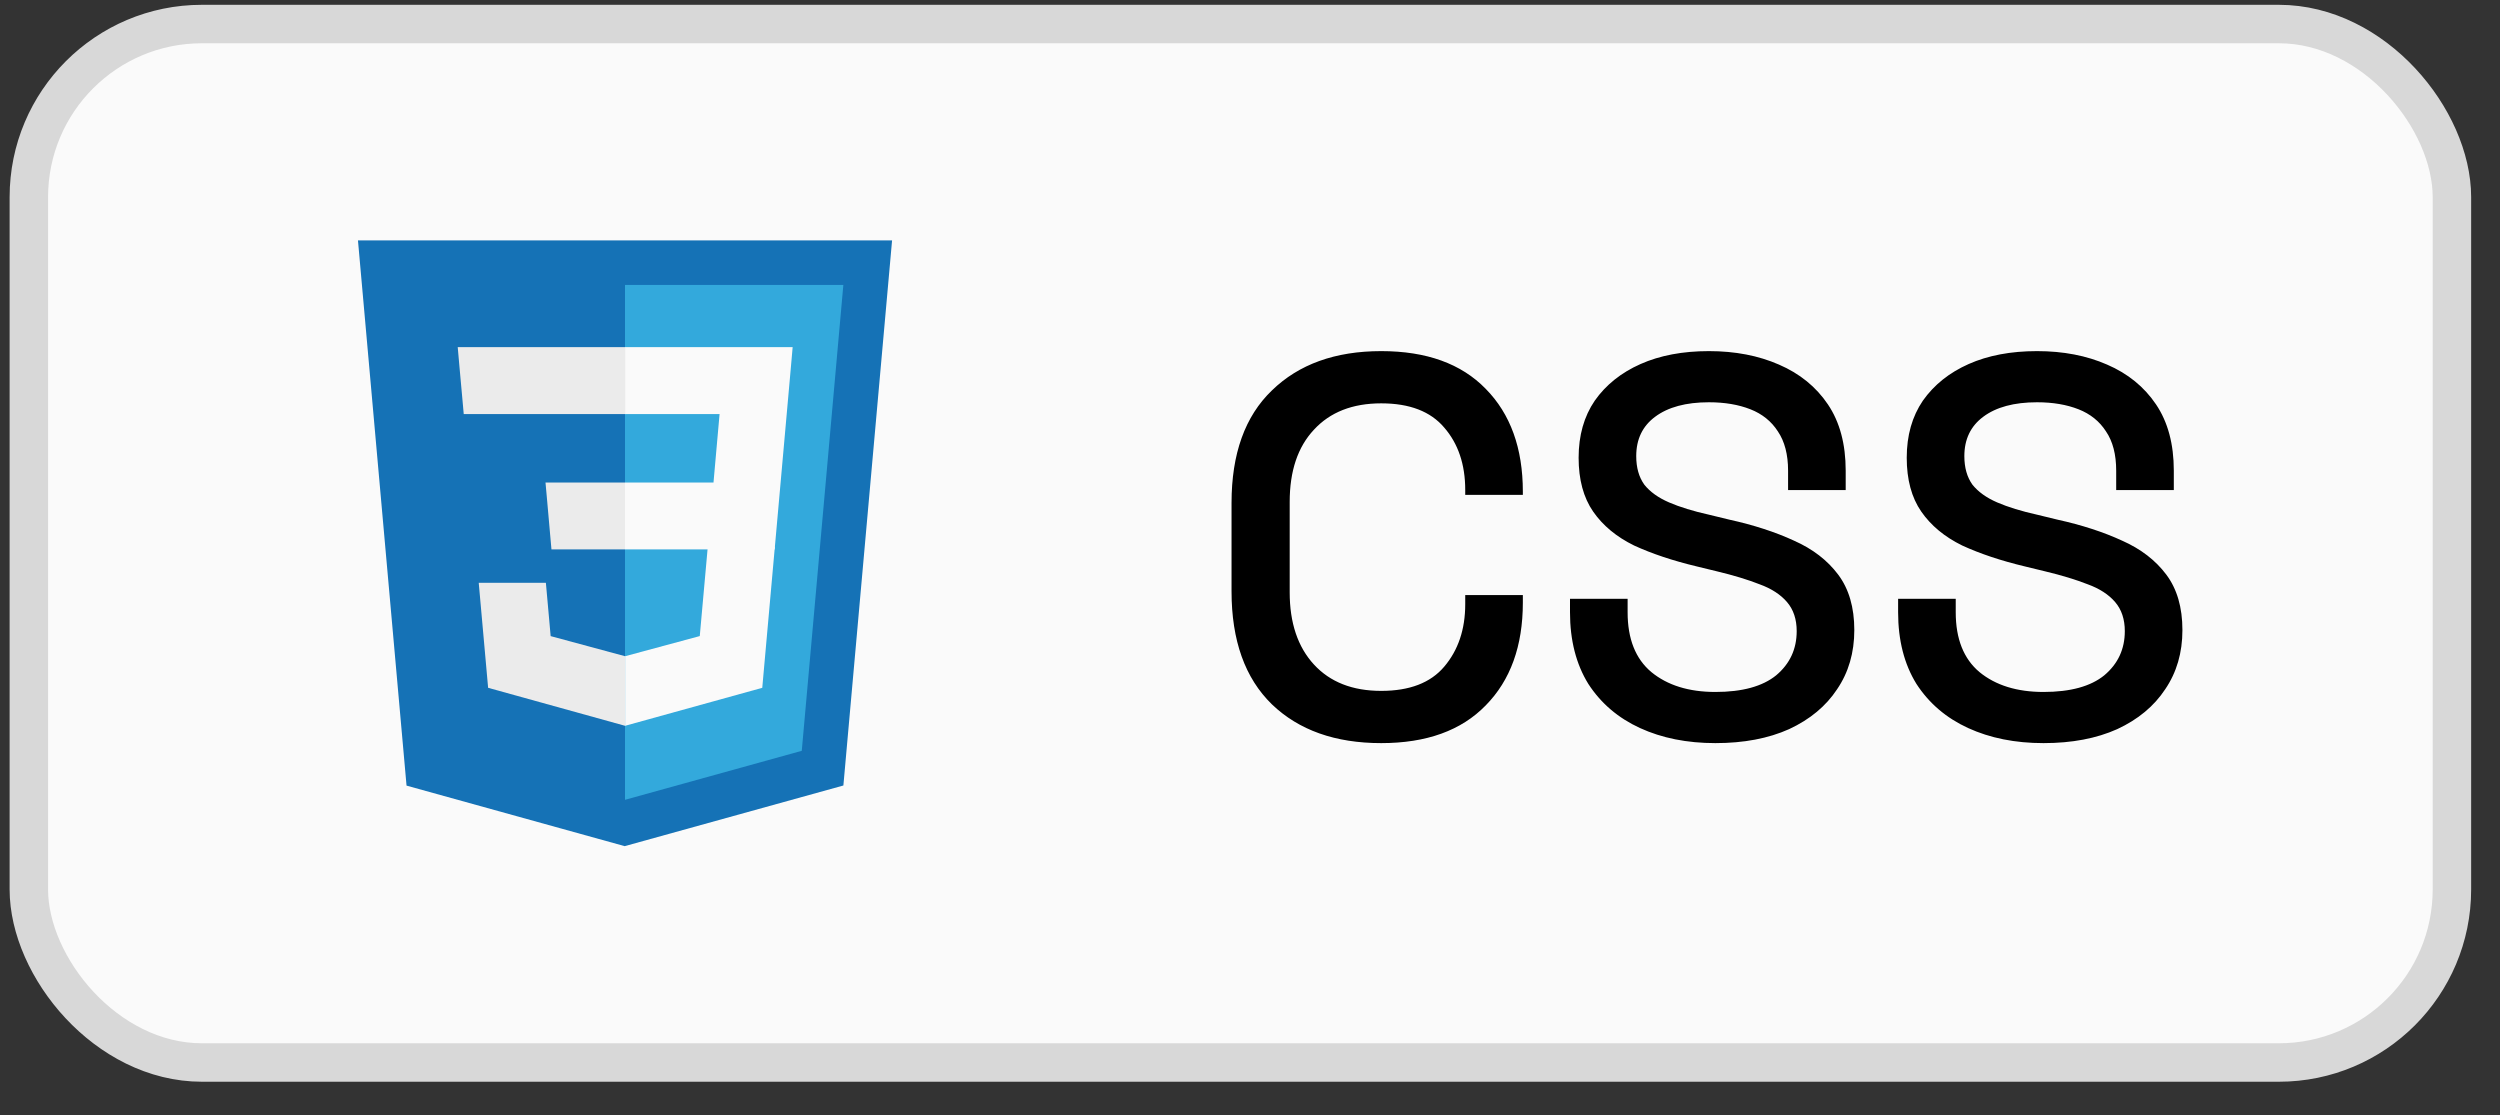 <svg width="65" height="29" viewBox="0 0 65 29" fill="none" xmlns="http://www.w3.org/2000/svg">
<rect x="0" y="0" width="65" height="29" fill="#333333" stroke="none"/>
<rect x="0.75" y="0.625" width="63" height="27" rx="4.5" fill="#FAFAFA"/>
<rect x="0.75" y="0.625" width="63" height="27" rx="4.5" stroke="#D8D8D8"/>
<rect x="6.25" y="4.125" width="20" height="20" rx="5" fill="#FAFAFA"/>
<path d="M10.57 20.426L9.307 6.25H23.194L21.928 20.423L16.242 22L10.57 20.426Z" fill="#1572B6"/>
<path d="M16.25 20.795L20.846 19.521L21.927 7.409H16.25V20.795Z" fill="#33A9DC"/>
<path d="M16.25 12.545H18.551L18.709 10.765H16.25V9.026H16.256H20.609L20.568 9.492L20.141 14.284H16.25V12.545Z" fill="#FAFAFA"/>
<path d="M16.261 17.06L16.253 17.062L14.317 16.539L14.193 15.153H13.252H12.447L12.691 17.883L16.252 18.871L16.261 18.869V17.06Z" fill="#EBEBEB"/>
<path d="M18.403 14.21L18.194 16.538L16.255 17.061V18.87L19.819 17.883L19.845 17.589L20.147 14.21H18.403Z" fill="#FAFAFA"/>
<path d="M16.256 9.026V10.106V10.76V10.765H12.062H12.057L12.022 10.374L11.942 9.492L11.901 9.026H16.256Z" fill="#EBEBEB"/>
<path d="M16.25 12.545V13.625V14.279V14.284H14.344H14.338L14.303 13.893L14.225 13.011L14.183 12.545H16.25Z" fill="#EBEBEB"/>
<path d="M35.912 19.321C34.717 19.321 33.77 18.985 33.07 18.313C32.37 17.632 32.02 16.652 32.02 15.373V13.077C32.02 11.798 32.37 10.823 33.07 10.151C33.77 9.47 34.717 9.129 35.912 9.129C37.088 9.129 37.993 9.456 38.628 10.109C39.272 10.762 39.594 11.654 39.594 12.783V12.867H38.096V12.741C38.096 12.078 37.914 11.537 37.55 11.117C37.195 10.697 36.649 10.487 35.912 10.487C35.165 10.487 34.582 10.716 34.162 11.173C33.742 11.621 33.532 12.246 33.532 13.049V15.401C33.532 16.194 33.742 16.82 34.162 17.277C34.582 17.734 35.165 17.963 35.912 17.963C36.649 17.963 37.195 17.753 37.55 17.333C37.914 16.904 38.096 16.362 38.096 15.709V15.471H39.594V15.667C39.594 16.796 39.272 17.688 38.628 18.341C37.993 18.994 37.088 19.321 35.912 19.321ZM44.6 19.321C43.863 19.321 43.209 19.19 42.64 18.929C42.071 18.668 41.623 18.285 41.296 17.781C40.979 17.268 40.82 16.647 40.82 15.919V15.569H42.318V15.919C42.318 16.61 42.523 17.128 42.934 17.473C43.354 17.818 43.909 17.991 44.6 17.991C45.3 17.991 45.827 17.846 46.182 17.557C46.537 17.258 46.714 16.876 46.714 16.409C46.714 16.101 46.63 15.849 46.462 15.653C46.294 15.457 46.056 15.303 45.748 15.191C45.44 15.07 45.071 14.958 44.642 14.855L44.124 14.729C43.499 14.58 42.953 14.398 42.486 14.183C42.029 13.959 41.674 13.665 41.422 13.301C41.17 12.937 41.044 12.47 41.044 11.901C41.044 11.322 41.184 10.828 41.464 10.417C41.753 10.006 42.15 9.689 42.654 9.465C43.158 9.241 43.751 9.129 44.432 9.129C45.113 9.129 45.72 9.246 46.252 9.479C46.793 9.712 47.218 10.058 47.526 10.515C47.834 10.972 47.988 11.546 47.988 12.237V12.741H46.49V12.237C46.49 11.817 46.401 11.476 46.224 11.215C46.056 10.954 45.818 10.762 45.51 10.641C45.202 10.52 44.843 10.459 44.432 10.459C43.835 10.459 43.368 10.585 43.032 10.837C42.705 11.08 42.542 11.42 42.542 11.859C42.542 12.158 42.612 12.405 42.752 12.601C42.901 12.788 43.116 12.942 43.396 13.063C43.676 13.184 44.026 13.292 44.446 13.385L44.964 13.511C45.599 13.651 46.159 13.833 46.644 14.057C47.129 14.272 47.512 14.566 47.792 14.939C48.072 15.312 48.212 15.793 48.212 16.381C48.212 16.969 48.063 17.482 47.764 17.921C47.475 18.36 47.059 18.705 46.518 18.957C45.977 19.2 45.337 19.321 44.6 19.321ZM53.131 19.321C52.394 19.321 51.741 19.19 51.171 18.929C50.602 18.668 50.154 18.285 49.827 17.781C49.51 17.268 49.351 16.647 49.351 15.919V15.569H50.849V15.919C50.849 16.61 51.055 17.128 51.465 17.473C51.885 17.818 52.441 17.991 53.131 17.991C53.831 17.991 54.359 17.846 54.713 17.557C55.068 17.258 55.245 16.876 55.245 16.409C55.245 16.101 55.161 15.849 54.993 15.653C54.825 15.457 54.587 15.303 54.279 15.191C53.971 15.07 53.603 14.958 53.173 14.855L52.655 14.729C52.03 14.58 51.484 14.398 51.017 14.183C50.56 13.959 50.205 13.665 49.953 13.301C49.701 12.937 49.575 12.47 49.575 11.901C49.575 11.322 49.715 10.828 49.995 10.417C50.285 10.006 50.681 9.689 51.185 9.465C51.689 9.241 52.282 9.129 52.963 9.129C53.645 9.129 54.251 9.246 54.783 9.479C55.325 9.712 55.749 10.058 56.057 10.515C56.365 10.972 56.519 11.546 56.519 12.237V12.741H55.021V12.237C55.021 11.817 54.933 11.476 54.755 11.215C54.587 10.954 54.349 10.762 54.041 10.641C53.733 10.52 53.374 10.459 52.963 10.459C52.366 10.459 51.899 10.585 51.563 10.837C51.237 11.08 51.073 11.42 51.073 11.859C51.073 12.158 51.143 12.405 51.283 12.601C51.433 12.788 51.647 12.942 51.927 13.063C52.207 13.184 52.557 13.292 52.977 13.385L53.495 13.511C54.13 13.651 54.69 13.833 55.175 14.057C55.661 14.272 56.043 14.566 56.323 14.939C56.603 15.312 56.743 15.793 56.743 16.381C56.743 16.969 56.594 17.482 56.295 17.921C56.006 18.36 55.591 18.705 55.049 18.957C54.508 19.2 53.869 19.321 53.131 19.321Z" fill="black"/>
</svg>
